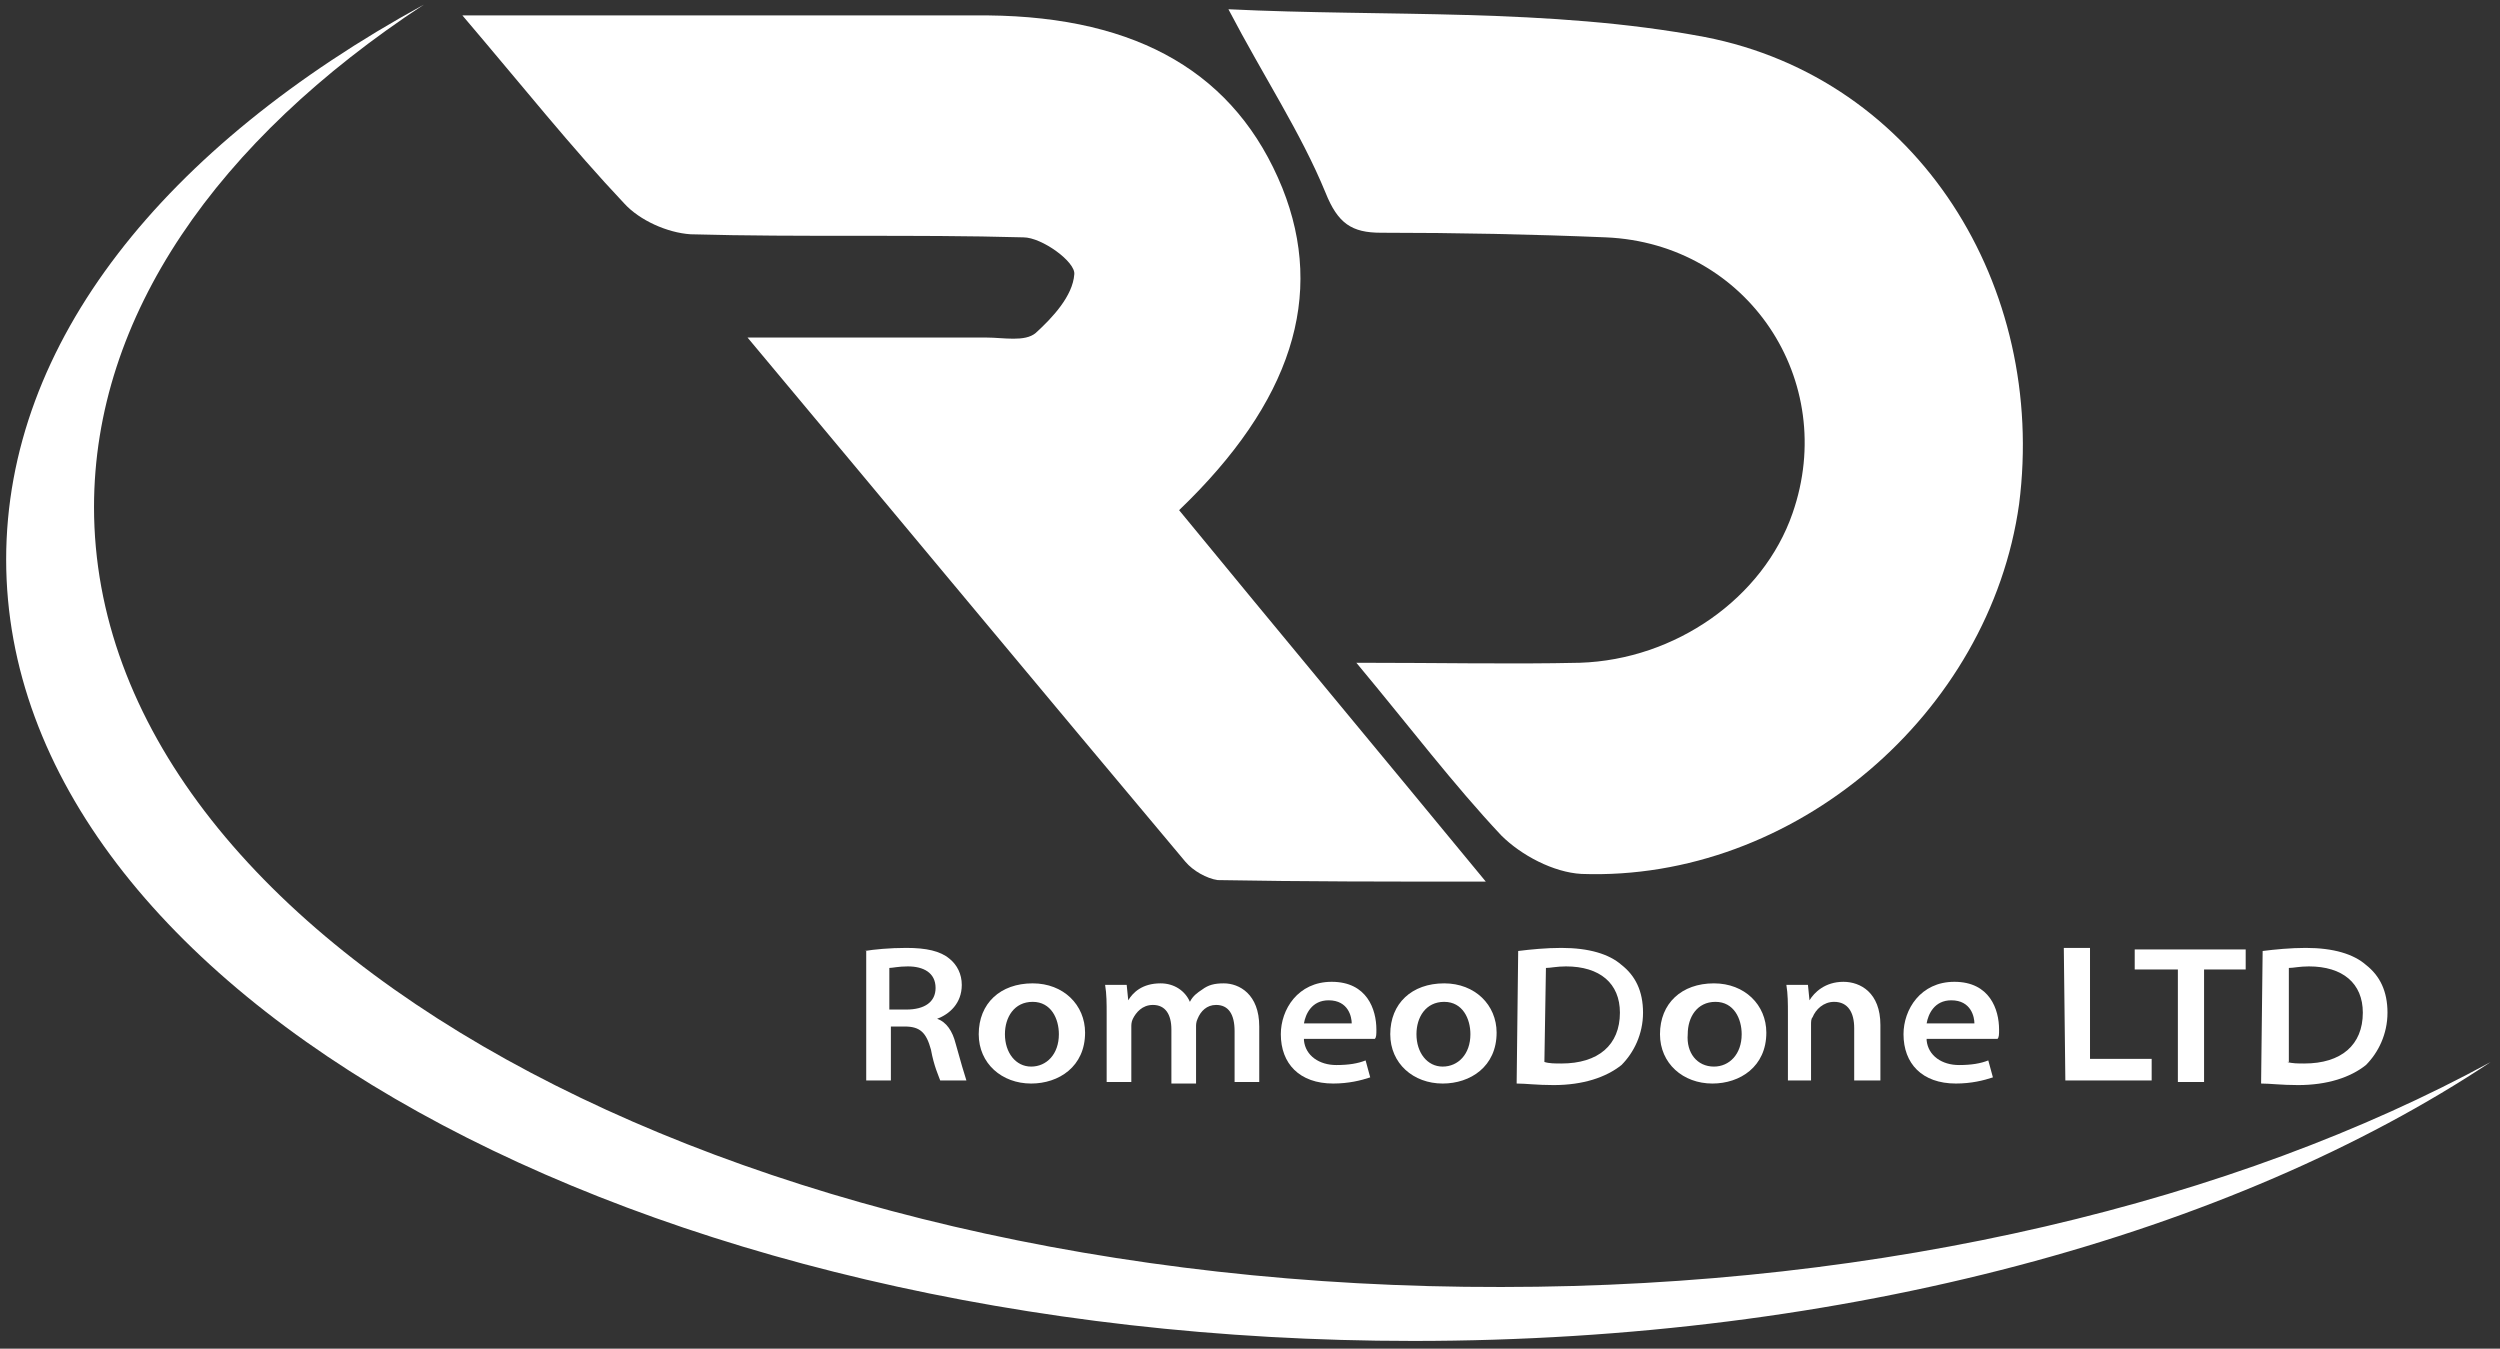 <svg xmlns="http://www.w3.org/2000/svg" xmlns:xlink="http://www.w3.org/1999/xlink" id="Layer_1" x="0px" y="0px" viewBox="0 0 162.2 87.5" style="enable-background:new 0 0 162.2 87.5;" xml:space="preserve"><rect x="0" y="0" width="162.2" height="87.5" fill="#333333" stroke="none"/><style type="text/css">	.st0{clip-path:url(#SVGID_00000023255136839230522790000016087287111393502870_);fill:#FFFFFF;}	.st1{clip-path:url(#SVGID_00000159456699057223863650000017668321645694362031_);fill:#FFFFFF;}	.st2{clip-path:url(#SVGID_00000165942139664999954970000015523294375767205031_);fill:#FFFFFF;}	.st3{fill:#FFFFFF;}</style><g>	<g>		<defs>			<path id="SVGID_1_" d="M0.4,36.3c0,28,40.9,50.7,91.3,50.7c28.1,0,53.2-7,69.9-18.1c-16.5,9-39.2,14.6-64.2,14.6    C47,83.6,6.1,60.9,6.1,32.9c0-12.4,8-23.8,21.4-32.6C10.7,9.5,0.4,22.2,0.4,36.3"></path>		</defs>		<clipPath id="SVGID_00000143591938715718088390000017625241062054182796_">			<use xlink:href="#SVGID_1_" style="overflow:visible;"></use>		</clipPath>					<rect x="0.4" y="0.3" style="clip-path:url(#SVGID_00000143591938715718088390000017625241062054182796_);fill:#FFFFFF;" width="161.2" height="86.7"></rect>	</g></g><g>	<g>		<defs>			<rect id="SVGID_00000060749533275055298180000011414197858945194664_" x="-28.4" y="-59.1" width="595.3" height="841.9"></rect>		</defs>		<clipPath id="SVGID_00000016077078256011143340000004789716688480214716_">			<use xlink:href="#SVGID_00000060749533275055298180000011414197858945194664_" style="overflow:visible;"></use>		</clipPath>		<path style="clip-path:url(#SVGID_00000016077078256011143340000004789716688480214716_);fill:#FFFFFF;" d="M83.2,12.2   C80.2,4.8,73.9,1.1,64.1,1c-9.9,0-19.8,0-29.6,0H30c4,4.7,7.1,8.6,10.5,12.2c1,1.1,2.8,1.9,4.3,2c7.2,0.2,14.4,0,21.6,0.2   c1.2,0,3.4,1.6,3.3,2.4c-0.1,1.4-1.4,2.8-2.5,3.8c-0.7,0.6-2.1,0.3-3.2,0.3c-5.1,0-10.1,0-15.5,0c9.7,11.6,19,22.8,28.4,34   c0.5,0.6,1.4,1.1,2.1,1.2c5.5,0.1,11.1,0.1,17.4,0.1c-7-8.5-13.5-16.3-19.9-24.1C83.8,26.1,86,19.2,83.2,12.2"></path>	</g>	<g>		<defs>			<rect id="SVGID_00000082333132564664825740000001891872696814870656_" x="-28.4" y="-59.1" width="595.3" height="841.9"></rect>		</defs>		<clipPath id="SVGID_00000022561176980309820400000004498614268854709391_">			<use xlink:href="#SVGID_00000082333132564664825740000001891872696814870656_" style="overflow:visible;"></use>		</clipPath>		<path style="clip-path:url(#SVGID_00000022561176980309820400000004498614268854709391_);fill:#FFFFFF;" d="M110.6,2.4   c-10.1-1.9-20.7-1.3-30.9-1.8C82,5,84.4,8.6,86,12.5c0.8,2,1.7,2.6,3.6,2.6c4.9,0,9.8,0.1,14.6,0.3c9.2,0.4,15.1,9.3,12.1,17.9   c-1.9,5.5-7.6,9.5-13.8,9.7c-4.5,0.1-9,0-14.5,0c3.5,4.2,6.3,7.9,9.4,11.2c1.3,1.3,3.4,2.4,5.2,2.5c13.8,0.5,26.5-10.4,28.4-24   C132.8,18.6,124.5,5.1,110.6,2.4"></path>	</g></g><g>	<path class="st3" d="M56.1,61.7c0.6-0.1,1.6-0.2,2.7-0.2c1.3,0,2.2,0.2,2.8,0.7c0.5,0.4,0.8,1,0.8,1.7c0,1.2-0.8,1.9-1.6,2.2l0,0  c0.6,0.2,1,0.8,1.2,1.6c0.3,1.1,0.6,2.1,0.7,2.4H61c-0.1-0.3-0.4-0.9-0.6-2c-0.3-1.1-0.7-1.5-1.7-1.5h-0.9v3.5h-1.6v-8.4H56.1z   M57.7,65.5h1.1c1.2,0,1.9-0.5,1.9-1.4c0-1-0.8-1.4-1.8-1.4c-0.6,0-1,0.1-1.2,0.1V65.5z"></path>	<path class="st3" d="M66.9,70.3c-1.9,0-3.4-1.3-3.4-3.2c0-2,1.4-3.3,3.5-3.3c2,0,3.4,1.4,3.4,3.2C70.4,69.2,68.7,70.3,66.9,70.3  L66.9,70.3z M66.9,69.2c1,0,1.8-0.8,1.8-2.1c0-1-0.5-2.1-1.7-2.1s-1.8,1-1.8,2.1C65.2,68.3,65.9,69.2,66.9,69.2L66.9,69.2z"></path>	<path class="st3" d="M71.8,65.8c0-0.7,0-1.3-0.1-1.9h1.4l0.1,1l0,0c0.3-0.5,0.9-1.1,2.1-1.1c0.9,0,1.6,0.5,1.9,1.2l0,0  c0.2-0.4,0.5-0.6,0.8-0.8c0.4-0.3,0.8-0.4,1.4-0.4c1,0,2.3,0.7,2.3,2.8v3.6h-1.6v-3.3c0-1.1-0.4-1.7-1.2-1.7c-0.6,0-1,0.4-1.2,0.9  c-0.1,0.2-0.1,0.4-0.1,0.5v3.7H76v-3.5c0-1-0.4-1.6-1.2-1.6c-0.7,0-1.1,0.5-1.3,0.9c-0.1,0.2-0.1,0.4-0.1,0.5v3.6h-1.6L71.8,65.8  L71.8,65.8z"></path>	<path class="st3" d="M84.6,67.5c0.1,1,1,1.6,2.1,1.6c0.8,0,1.4-0.1,1.9-0.3l0.3,1.1c-0.6,0.2-1.4,0.4-2.4,0.4  c-2.2,0-3.4-1.3-3.4-3.2c0-1.6,1.1-3.4,3.3-3.4c2.3,0,2.9,1.8,2.9,3.1c0,0.3,0,0.5-0.1,0.6h-4.6V67.5z M87.7,66.4  c0-0.4-0.2-1.5-1.5-1.5c-1.1,0-1.5,0.9-1.6,1.5H87.7z"></path>	<path class="st3" d="M93.6,70.3c-1.9,0-3.4-1.3-3.4-3.2c0-2,1.4-3.3,3.5-3.3c2,0,3.4,1.4,3.4,3.2C97.1,69.2,95.4,70.3,93.6,70.3  L93.6,70.3z M93.6,69.2c1,0,1.8-0.8,1.8-2.1c0-1-0.5-2.1-1.7-2.1s-1.8,1-1.8,2.1C91.9,68.3,92.6,69.2,93.6,69.2L93.6,69.2z"></path>	<path class="st3" d="M98.5,61.7c0.8-0.1,1.8-0.2,2.8-0.2c1.8,0,3.1,0.4,3.9,1.1c0.9,0.7,1.4,1.7,1.4,3.1s-0.6,2.6-1.4,3.4  c-1,0.8-2.5,1.3-4.4,1.3c-1.1,0-1.8-0.1-2.4-0.1L98.5,61.7L98.5,61.7z M100.2,68.9c0.3,0.1,0.7,0.1,1.1,0.1c2.4,0,3.8-1.2,3.8-3.3  c0-1.9-1.3-3-3.5-3c-0.6,0-1,0.1-1.3,0.1L100.2,68.9L100.2,68.9z"></path>	<path class="st3" d="M111.1,70.3c-1.9,0-3.4-1.3-3.4-3.2c0-2,1.4-3.3,3.5-3.3c2,0,3.4,1.4,3.4,3.2  C114.6,69.2,112.9,70.3,111.1,70.3L111.1,70.3z M111.2,69.2c1,0,1.8-0.8,1.8-2.1c0-1-0.5-2.1-1.7-2.1s-1.8,1-1.8,2.1  C109.4,68.3,110.1,69.2,111.2,69.2L111.2,69.2z"></path>	<path class="st3" d="M116,65.8c0-0.7,0-1.3-0.1-1.9h1.4l0.1,1l0,0c0.3-0.5,1-1.2,2.2-1.2c1.1,0,2.4,0.7,2.4,2.8v3.6h-1.7v-3.4  c0-1-0.4-1.7-1.3-1.7c-0.7,0-1.2,0.5-1.4,1c-0.1,0.1-0.1,0.3-0.1,0.5v3.6H116V65.8z"></path>	<path class="st3" d="M125,67.5c0.1,1,1,1.6,2.1,1.6c0.8,0,1.4-0.1,1.9-0.3l0.3,1.1c-0.6,0.2-1.4,0.4-2.4,0.4  c-2.2,0-3.4-1.3-3.4-3.2c0-1.6,1.1-3.4,3.3-3.4c2.3,0,2.9,1.8,2.9,3.1c0,0.3,0,0.5-0.1,0.6H125V67.5z M128.1,66.4  c0-0.4-0.2-1.5-1.5-1.5c-1.1,0-1.5,0.9-1.6,1.5H128.1z"></path>	<path class="st3" d="M133.9,61.5h1.7v7.2h4v1.4H134L133.9,61.5L133.9,61.5z"></path>	<path class="st3" d="M141.3,62.9h-2.8v-1.3h7.2v1.3H143v7.3h-1.7V62.9z"></path>	<path class="st3" d="M146.8,61.7c0.8-0.1,1.8-0.2,2.8-0.2c1.8,0,3.1,0.4,3.9,1.1c0.9,0.7,1.4,1.7,1.4,3.1s-0.6,2.6-1.4,3.4  c-1,0.8-2.5,1.3-4.4,1.3c-1.1,0-1.8-0.1-2.4-0.1L146.8,61.7L146.8,61.7z M148.4,68.9c0.3,0.1,0.7,0.1,1.1,0.1  c2.4,0,3.8-1.2,3.8-3.3c0-1.9-1.3-3-3.5-3c-0.6,0-1,0.1-1.3,0.1v6.1H148.4z"></path></g></svg>